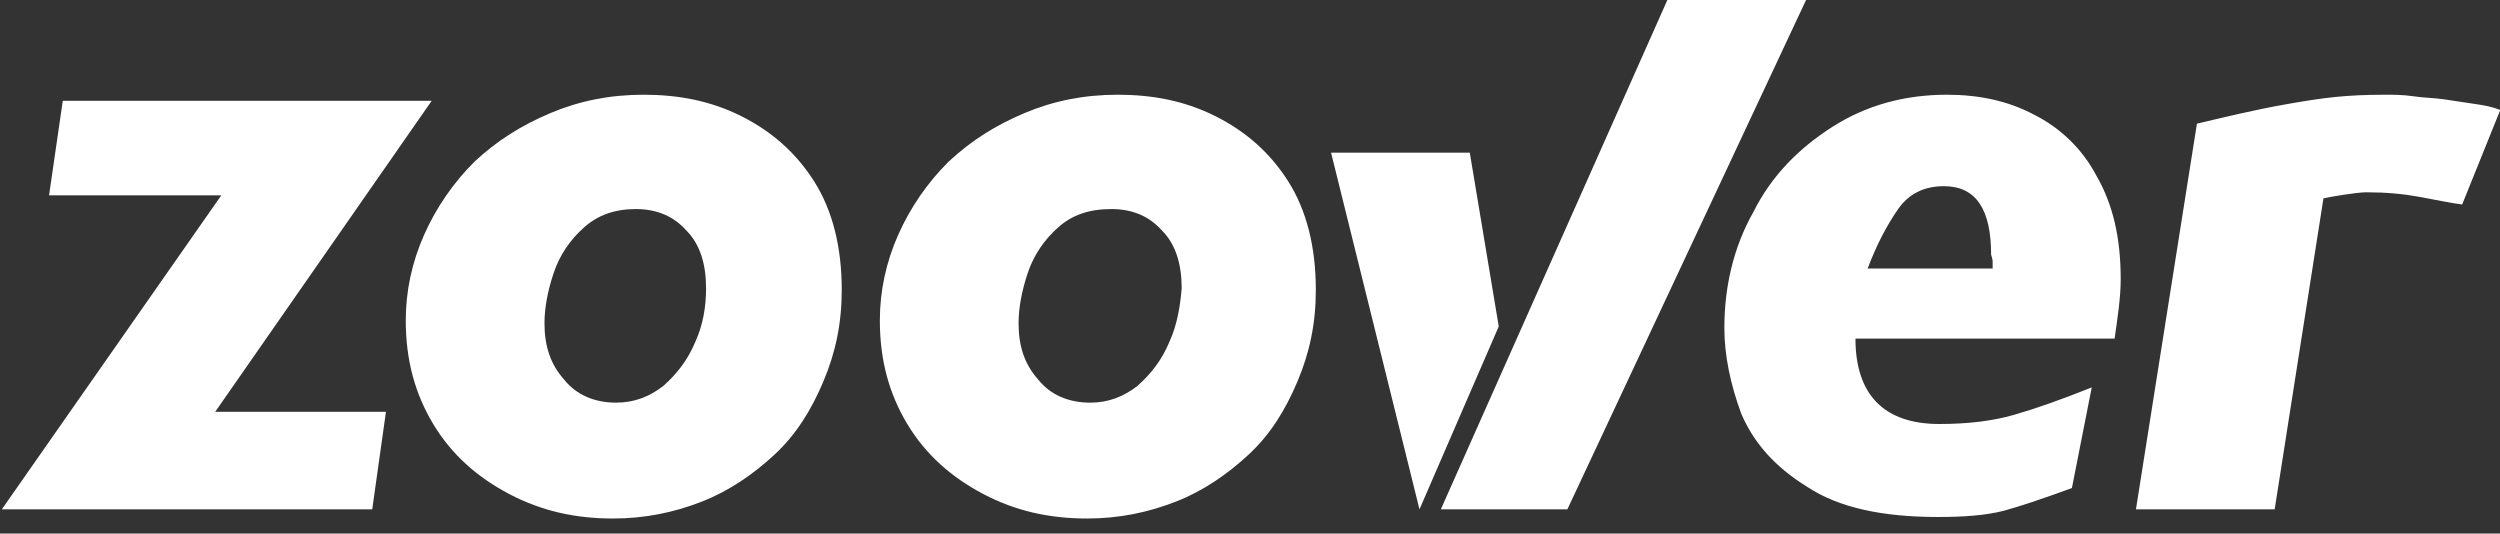 <svg viewBox="0 0 164 35" xmlns="http://www.w3.org/2000/svg"><rect x="0" y="0" width="164" height="35" fill="#333333" stroke="none"/><path fill="none" d="M-1-1h166v36H-1z"/><g><g fill="#FFF"><path d="M48.618 7.614c-2-1-4.1-1.4-6.4-1.4-2.2 0-4.2.4-6.1 1.2s-3.5 1.8-5 3.2c-1.4 1.4-2.5 3-3.3 4.8-.8 1.8-1.2 3.7-1.2 5.6 0 2.6.6 4.8 1.8 6.8 1.2 2 2.9 3.5 5 4.6 2.1 1.1 4.3 1.6 6.8 1.6 2.1 0 4-.4 5.8-1.1 1.8-.7 3.4-1.8 4.8-3.1s2.4-2.9 3.2-4.8c.8-1.9 1.2-3.8 1.2-6 0-2.8-.6-5.2-1.8-7.1-1.2-1.9-2.8-3.3-4.8-4.3zm-3 14.8c-.5 1.2-1.2 2.1-2.1 2.9-.9.7-1.9 1.1-3.1 1.1-1.4 0-2.6-.5-3.4-1.5-.9-1-1.3-2.2-1.3-3.7 0-1 .2-2.1.6-3.3.4-1.2 1.1-2.2 2-3 .9-.8 2-1.2 3.4-1.2s2.5.5 3.3 1.4c.9.9 1.3 2.2 1.3 3.8 0 1.2-.2 2.4-.7 3.5zM162.318 6.814c-.7-.1-1.3-.2-2-.3-.7-.1-1.4-.1-2-.2-.7-.1-1.3-.1-1.8-.1-2.7 0-4.1.2-6.4.6-2.3.4-4.3.9-6 1.3l-4 25.3h9.1l3.2-20.4c.4-.1 2.2-.4 2.8-.4 1.3 0 2.4.1 3.5.3 1.1.2 2 .4 2.8.5l2.5-6.2c-.5-.2-1-.3-1.7-.4zM109.418-.086l-14.9 33.5h8.3l15.7-33.5zM28.318 6.614h-24.2l-.9 6.2h11.3l-14.4 20.6h24.3l.9-6.4h-11.2zM96.418 10.014h-9.1l5.8 23.4 5.2-12zM133.418 7.514c-1.7-.9-3.6-1.3-5.7-1.3-2.8 0-5.3.7-7.5 2.1-2.2 1.4-4 3.2-5.2 5.6-1.3 2.3-1.9 4.9-1.9 7.6 0 1.8.4 3.7 1.1 5.6.8 1.9 2.2 3.5 4.3 4.8 2.1 1.4 5 2 8.6 2 1.7 0 3.1-.1 4.3-.4 1.1-.3 2.6-.8 4.5-1.5l1.3-6.6c-2 .8-3.7 1.4-5.1 1.8-1.4.4-3 .6-4.9.6-3.6 0-5.5-1.9-5.5-5.6h17c.2-1.4.4-2.7.4-3.9 0-2.7-.5-4.9-1.6-6.8-.9-1.7-2.3-3.1-4.1-4zm-2.7 9.7v.4h-8.2c.6-1.6 1.3-2.9 2-3.9s1.7-1.5 3-1.5c2.1 0 3.1 1.5 3.1 4.5.1.3.1.4.1.5zM79.718 7.614c-2-1-4.1-1.4-6.4-1.4-2.2 0-4.2.4-6.1 1.2-1.9.8-3.5 1.8-5 3.2-1.4 1.4-2.5 3-3.3 4.8-.8 1.8-1.2 3.7-1.2 5.6 0 2.6.6 4.8 1.8 6.8 1.2 2 2.9 3.5 5 4.6 2.1 1.1 4.3 1.6 6.8 1.6 2.1 0 4-.4 5.8-1.1 1.8-.7 3.4-1.8 4.8-3.1s2.4-2.9 3.2-4.8c.8-1.9 1.2-3.8 1.2-6 0-2.8-.6-5.2-1.8-7.1-1.2-1.9-2.8-3.3-4.8-4.3zm-3 14.8c-.5 1.2-1.2 2.1-2.1 2.9-.9.7-1.9 1.1-3.1 1.1-1.4 0-2.6-.5-3.4-1.5-.9-1-1.3-2.2-1.3-3.7 0-1 .2-2.1.6-3.3.4-1.2 1.1-2.2 2-3 .9-.8 2-1.2 3.5-1.2 1.4 0 2.5.5 3.3 1.4.9.9 1.3 2.2 1.3 3.8-.1 1.2-.3 2.4-.8 3.5z"/></g></g></svg>

